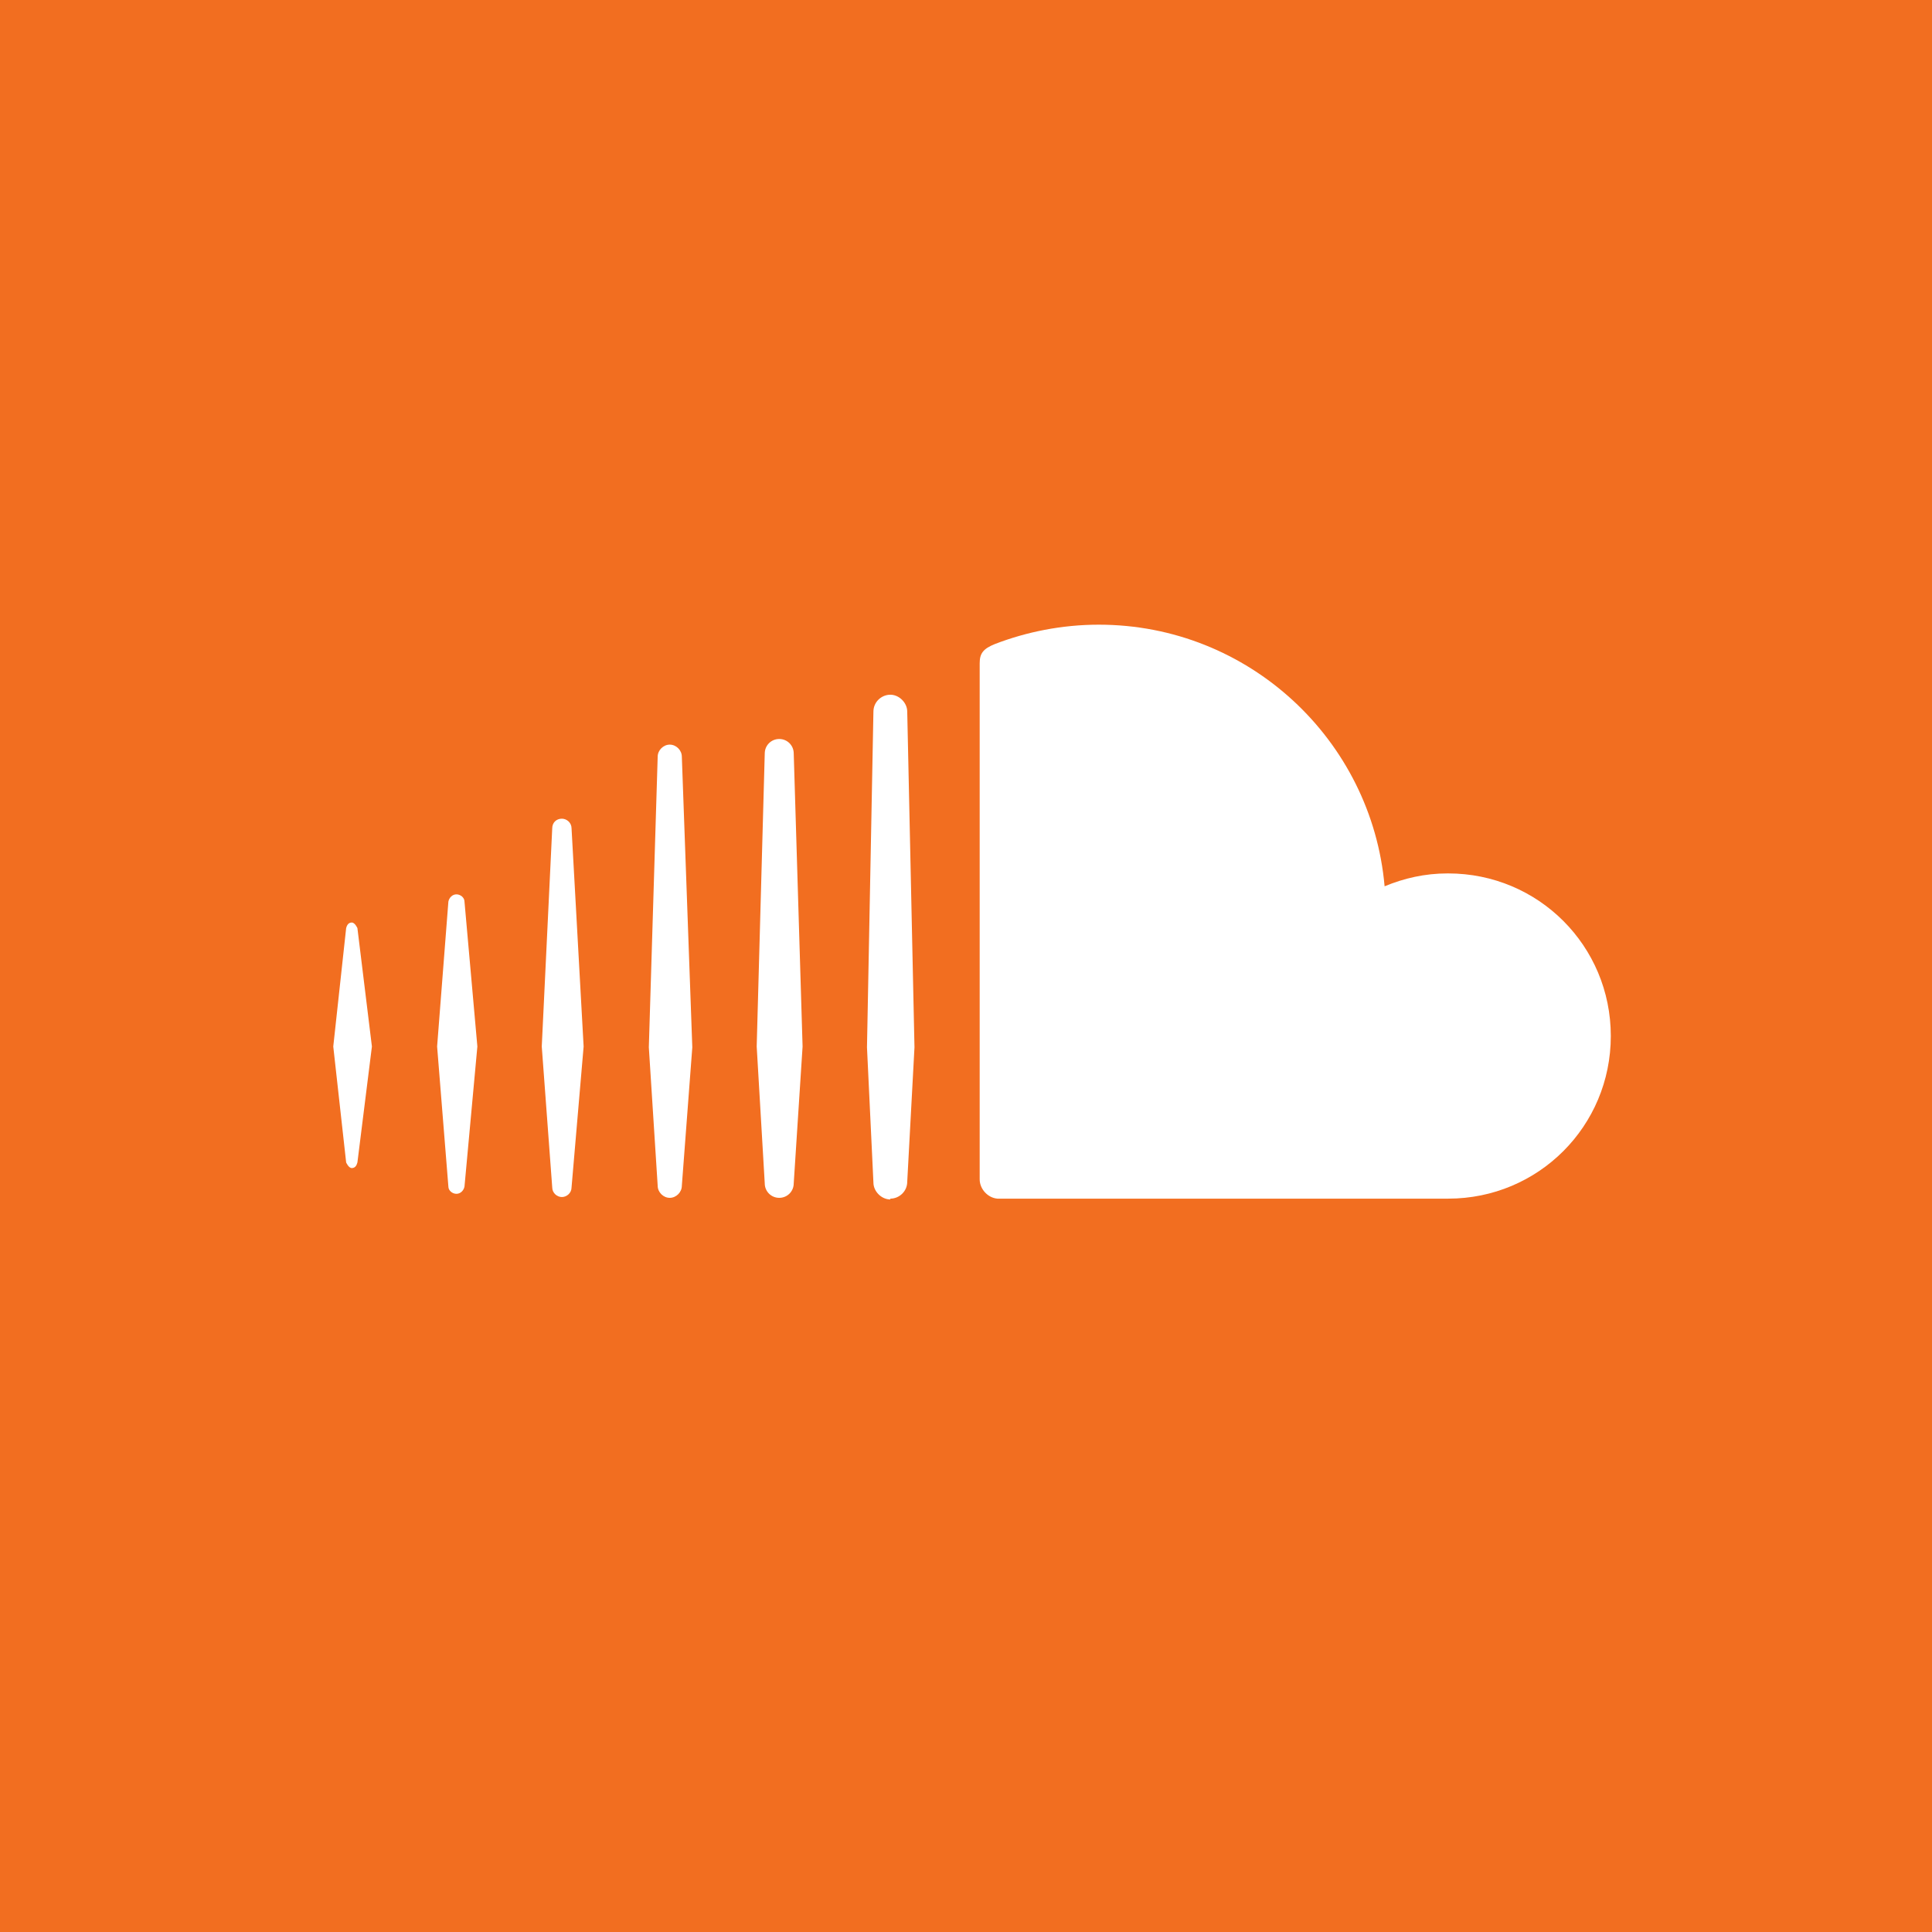 <?xml version="1.0" encoding="UTF-8"?><svg id="Calque_1" xmlns="http://www.w3.org/2000/svg" viewBox="0 0 24 24"><defs><style>.cls-1{fill:#f26e20;}.cls-2{fill:#fff;}</style></defs><rect class="cls-1" x="0" width="24" height="24"/><g><path class="cls-2" d="M4.44,11.53s-.03-.07-.07-.07-.06,.03-.07,.07l-.16,1.47,.16,1.44s.03,.07,.07,.07,.06-.03,.07-.07l.18-1.44-.18-1.47Z"/><path class="cls-2" d="M6.98,10.17c-.07,0-.12,.05-.12,.12l-.13,2.71,.13,1.75c0,.07,.06,.12,.12,.12s.12-.05,.12-.12h0l.15-1.75-.15-2.71c0-.07-.06-.12-.12-.12Z"/><path class="cls-2" d="M5.67,11.11c-.05,0-.09,.04-.1,.09l-.14,1.8,.14,1.74c0,.05,.05,.09,.1,.09s.09-.04,.1-.09l.16-1.74-.16-1.8c0-.05-.05-.09-.1-.09Z"/><path class="cls-2" d="M8.32,14.88c.08,0,.15-.07,.15-.15l.13-1.72-.13-3.61c0-.08-.07-.15-.15-.15s-.15,.07-.15,.15l-.11,3.61,.11,1.72c0,.08,.07,.15,.15,.15Z"/><path class="cls-2" d="M11.06,14.89c.11,0,.21-.09,.21-.21h0l.09-1.67-.09-4.17c0-.11-.1-.21-.21-.21s-.21,.09-.21,.21l-.08,4.17,.08,1.68c0,.11,.1,.21,.21,.21Z"/><path class="cls-2" d="M9.68,14.88c.1,0,.18-.08,.18-.18h0l.11-1.7-.11-3.64c0-.1-.08-.18-.18-.18s-.18,.08-.18,.18l-.1,3.64,.1,1.7c0,.1,.08,.18,.18,.18Z"/><path class="cls-2" d="M17.98,10.85c-.28,0-.54,.06-.78,.16-.16-1.82-1.69-3.25-3.55-3.25-.46,0-.9,.09-1.29,.24-.15,.06-.19,.12-.19,.24v6.41c0,.12,.1,.23,.22,.24,0,0,5.56,0,5.6,0,1.12,0,2.02-.9,2.02-2.02s-.9-2.02-2.02-2.02Z"/></g></svg>